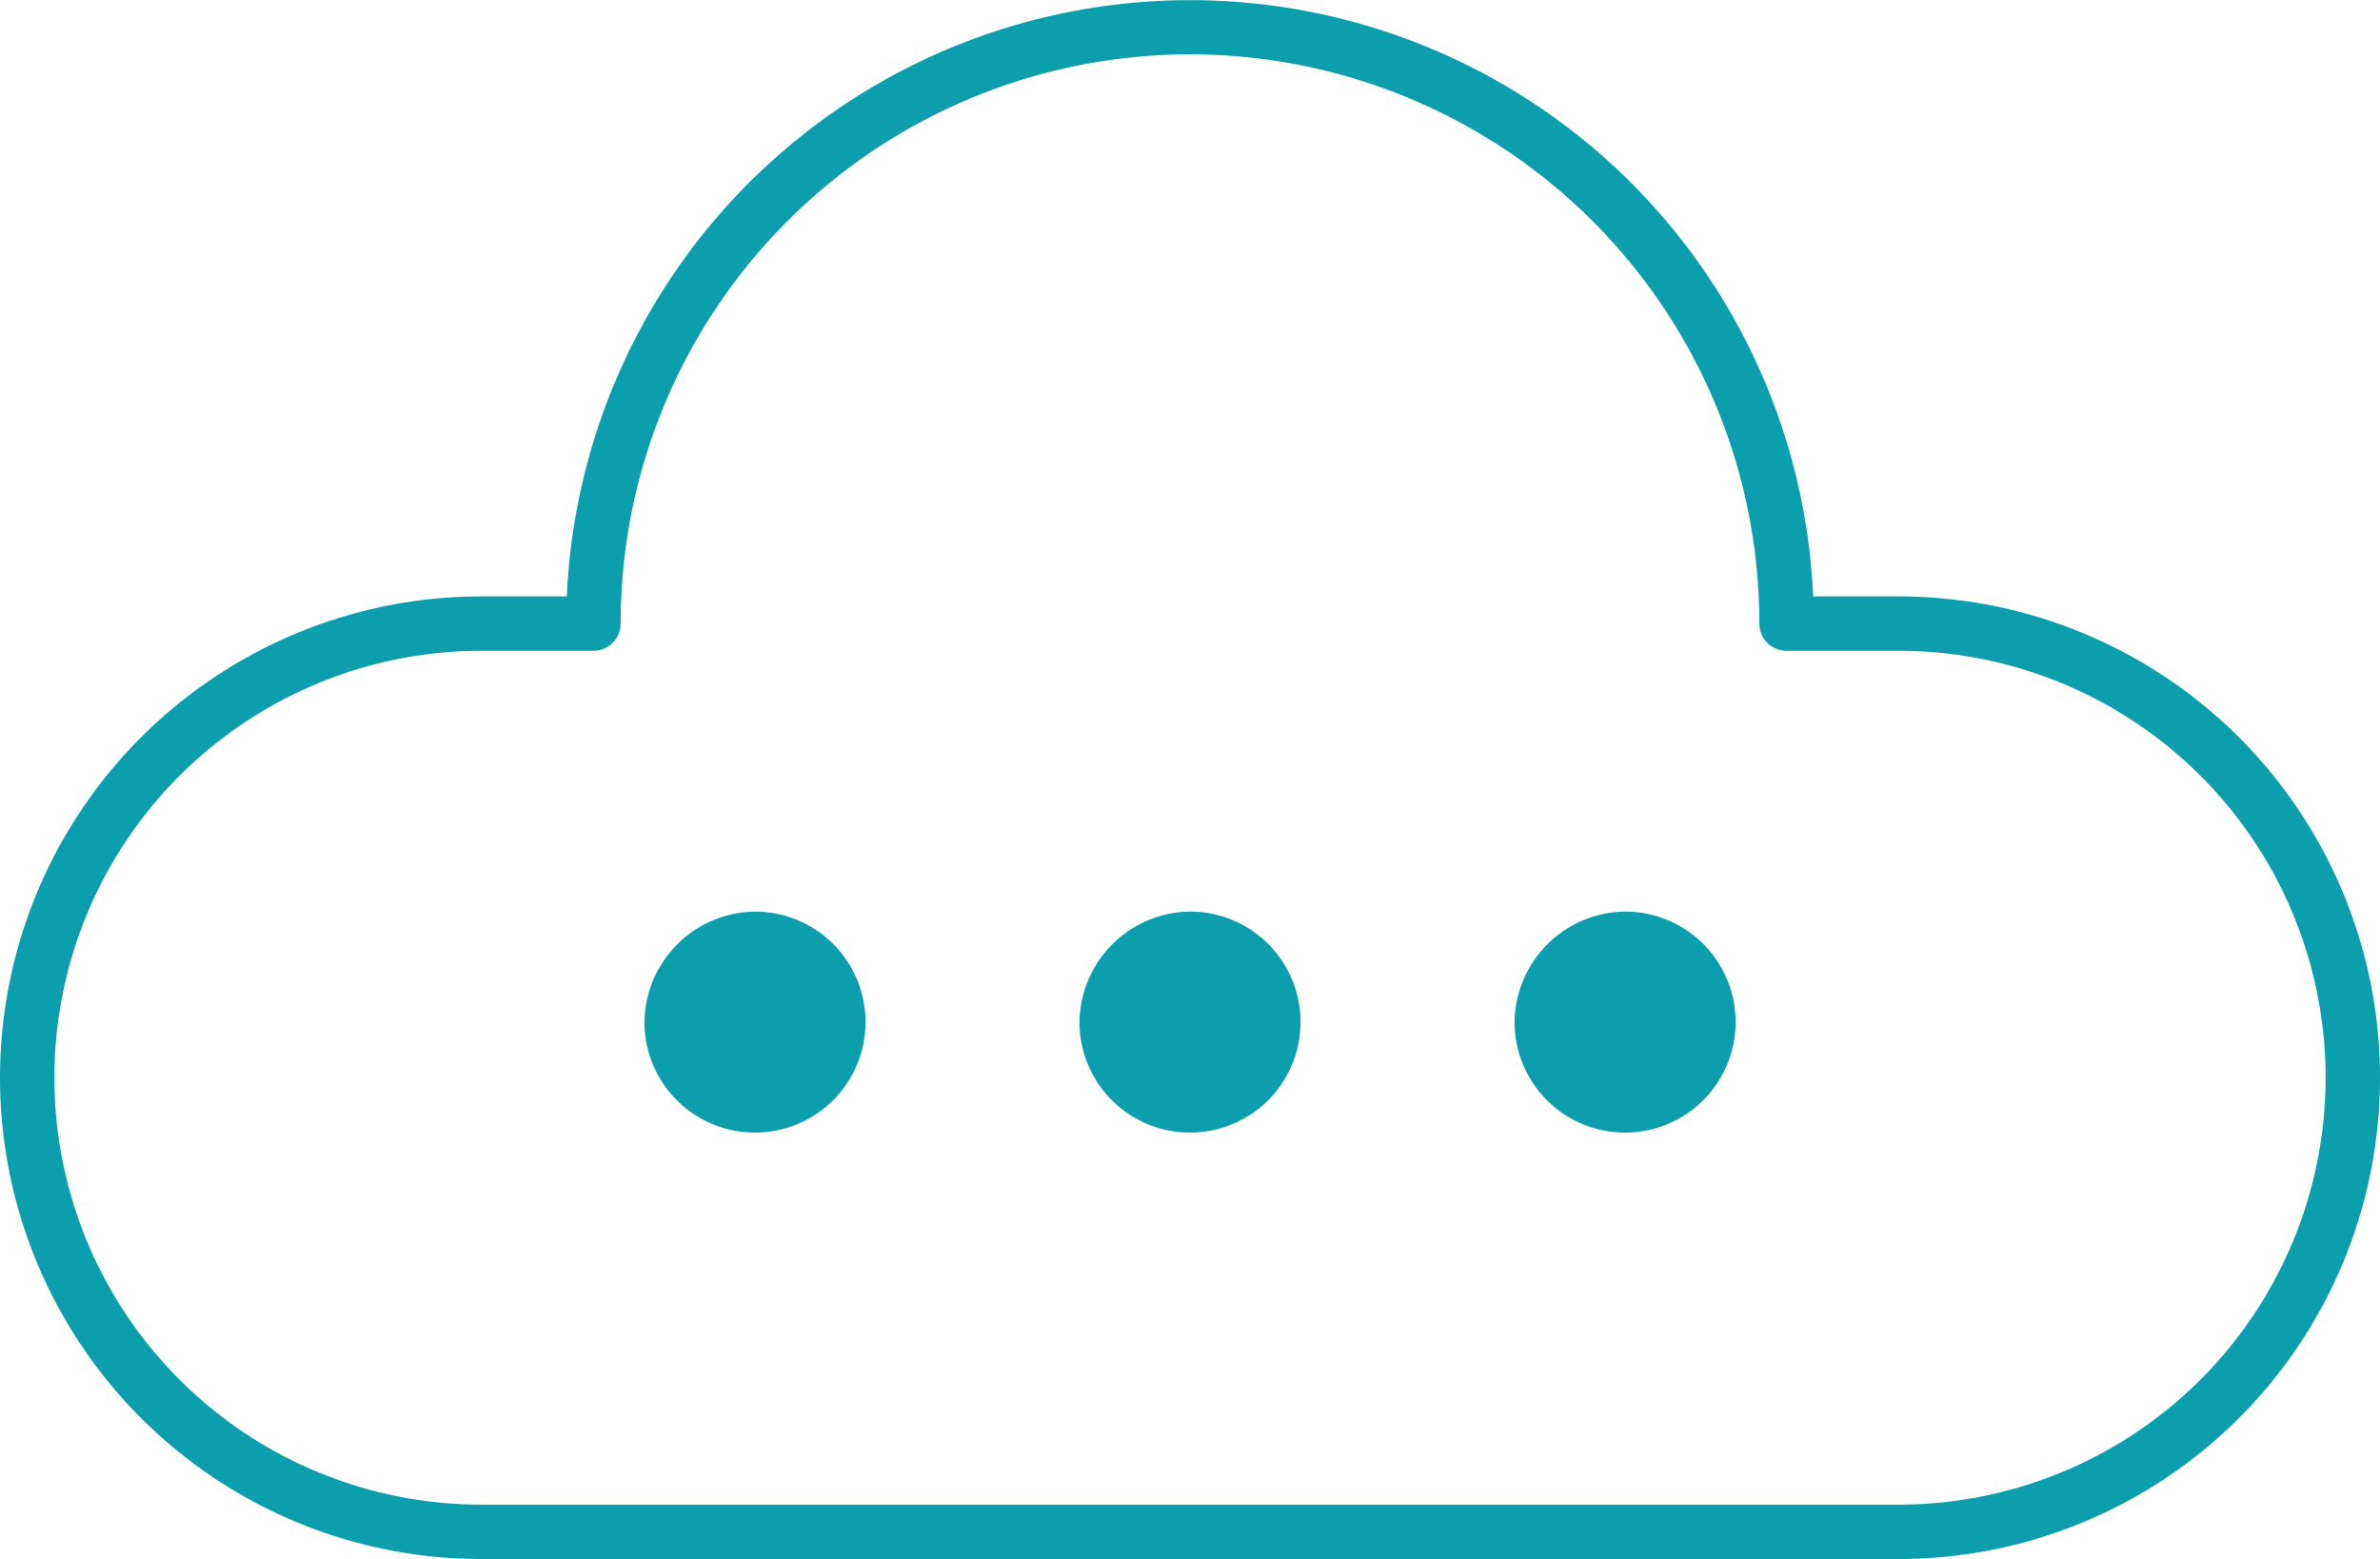 <?xml version="1.0" encoding="UTF-8"?>
<svg xmlns="http://www.w3.org/2000/svg" xmlns:xlink="http://www.w3.org/1999/xlink" width="97.049" height="63.586" viewBox="0 0 97.049 63.586">
  <defs>
    <clipPath id="clip-path">
      <rect id="Rectangle_1877" data-name="Rectangle 1877" width="97.049" height="63.586" fill="none"></rect>
    </clipPath>
  </defs>
  <g id="Group_2703" data-name="Group 2703" transform="translate(0 0)">
    <g id="Group_2702" data-name="Group 2702" transform="translate(0 0)" clip-path="url(#clip-path)">
      <path id="Path_1242" data-name="Path 1242" d="M77.418,63.587H19.631a19.631,19.631,0,0,1,0-39.262h3.483a25.435,25.435,0,0,1,50.821,0h3.483a19.631,19.631,0,0,1,0,39.262M19.631,26.543a17.413,17.413,0,0,0,0,34.826H77.418a17.413,17.413,0,1,0,0-34.826H72.85a1.109,1.109,0,0,1-1.109-1.109,23.216,23.216,0,0,0-46.433,0A1.109,1.109,0,0,1,24.2,26.543Z" transform="translate(0 0)" fill="#0b9eac"></path>
      <path id="Path_1243" data-name="Path 1243" d="M34.716,42.74a4.507,4.507,0,1,1-4.507,4.507,4.564,4.564,0,0,1,4.507-4.507" transform="translate(-3.93 -5.56)" fill="#0b9eac"></path>
      <path id="Path_1244" data-name="Path 1244" d="M55.107,42.74A4.507,4.507,0,1,1,50.6,47.247a4.564,4.564,0,0,1,4.507-4.507" transform="translate(-6.582 -5.56)" fill="#0b9eac"></path>
      <path id="Path_1245" data-name="Path 1245" d="M75.5,42.74a4.507,4.507,0,1,1-4.507,4.507A4.564,4.564,0,0,1,75.5,42.74" transform="translate(-9.234 -5.56)" fill="#0b9eac"></path>
    </g>
  </g>
</svg>
